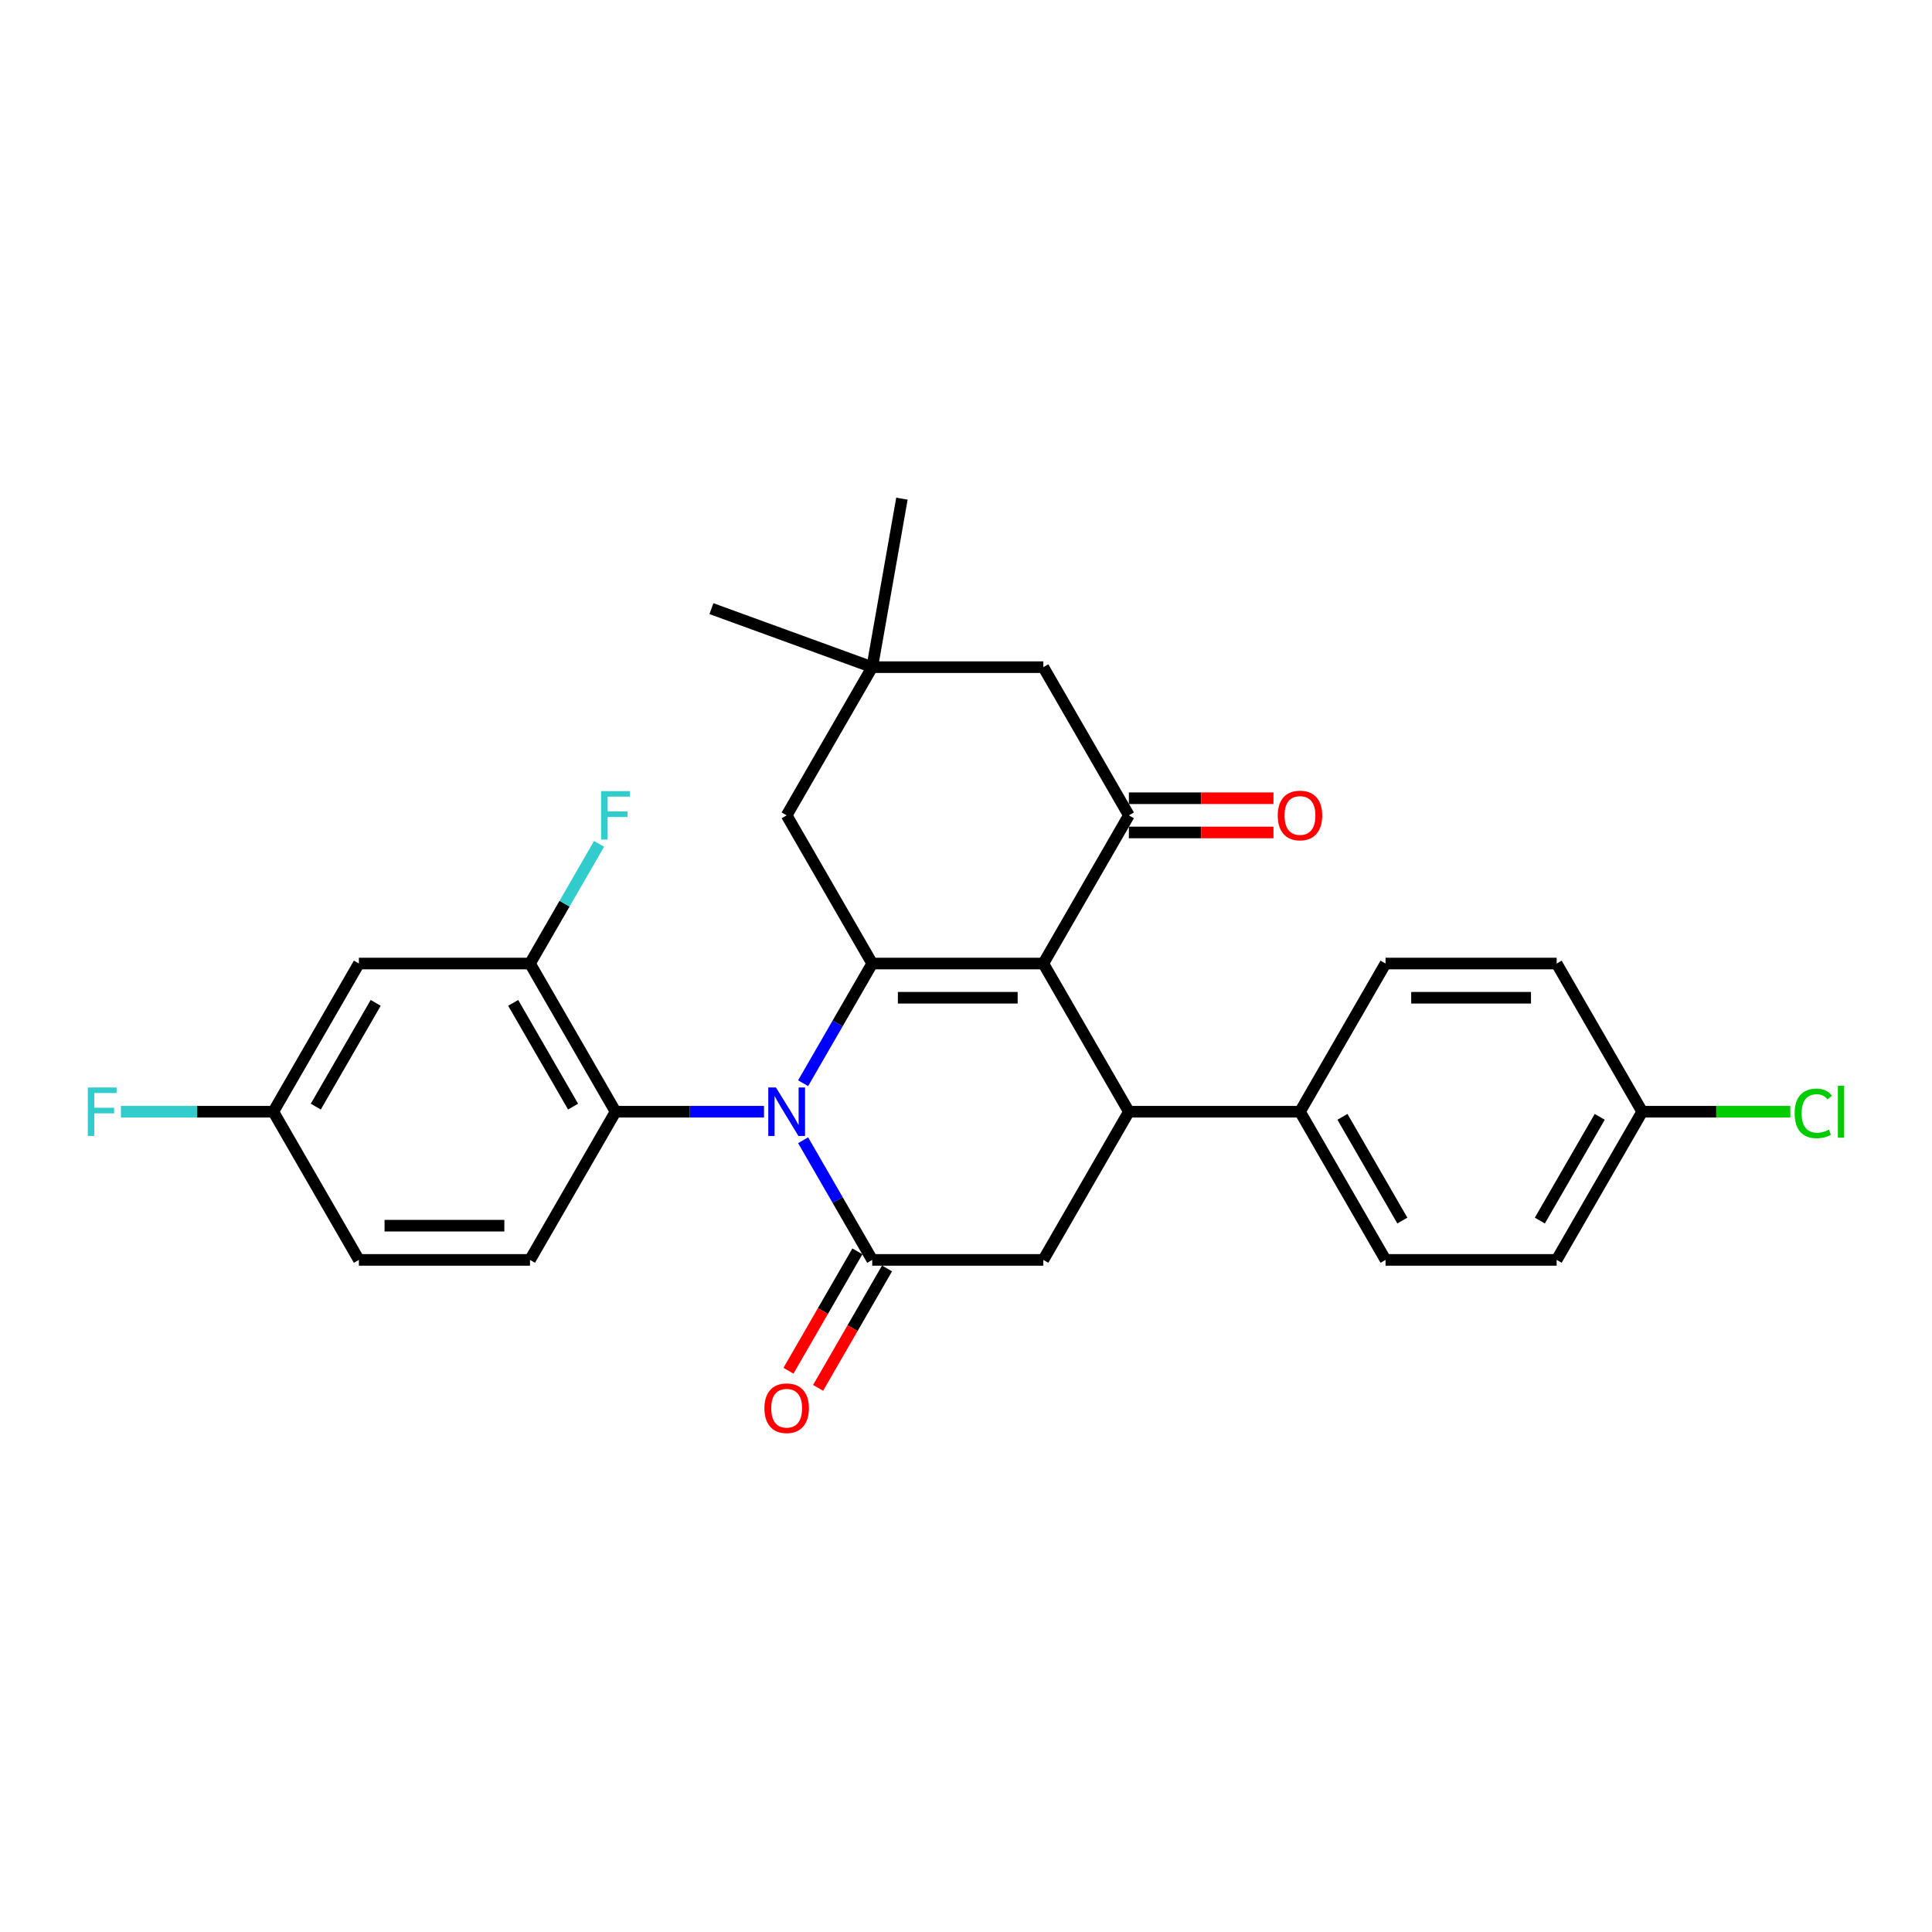 <?xml version='1.0' encoding='iso-8859-1'?>
<svg version='1.1' baseProfile='full'
              xmlns='http://www.w3.org/2000/svg'
                      xmlns:rdkit='http://www.rdkit.org/xml'
                      xmlns:xlink='http://www.w3.org/1999/xlink'
                  xml:space='preserve'
width='1000px' height='1000px' viewBox='0 0 1000 1000'>
<!-- END OF HEADER -->
<rect style='opacity:1.0;fill:#FFFFFF;stroke:none' width='1000' height='1000' x='0' y='0'> </rect>
<path class='bond-1' d='M 415.693,560.669 L 433.575,529.696' style='fill:none;fill-rule:evenodd;stroke:#0000FF;stroke-width:6px;stroke-linecap:butt;stroke-linejoin:miter;stroke-opacity:1' />
<path class='bond-1' d='M 433.575,529.696 L 451.457,498.724' style='fill:none;fill-rule:evenodd;stroke:#000000;stroke-width:6px;stroke-linecap:butt;stroke-linejoin:miter;stroke-opacity:1' />
<path class='bond-2' d='M 415.693,590.179 L 433.575,621.152' style='fill:none;fill-rule:evenodd;stroke:#0000FF;stroke-width:6px;stroke-linecap:butt;stroke-linejoin:miter;stroke-opacity:1' />
<path class='bond-2' d='M 433.575,621.152 L 451.457,652.124' style='fill:none;fill-rule:evenodd;stroke:#000000;stroke-width:6px;stroke-linecap:butt;stroke-linejoin:miter;stroke-opacity:1' />
<path class='bond-5' d='M 395.448,575.424 L 357.028,575.424' style='fill:none;fill-rule:evenodd;stroke:#0000FF;stroke-width:6px;stroke-linecap:butt;stroke-linejoin:miter;stroke-opacity:1' />
<path class='bond-5' d='M 357.028,575.424 L 318.609,575.424' style='fill:none;fill-rule:evenodd;stroke:#000000;stroke-width:6px;stroke-linecap:butt;stroke-linejoin:miter;stroke-opacity:1' />
<path class='bond-0' d='M 540.023,498.724 L 451.457,498.724' style='fill:none;fill-rule:evenodd;stroke:#000000;stroke-width:6px;stroke-linecap:butt;stroke-linejoin:miter;stroke-opacity:1' />
<path class='bond-0' d='M 526.738,516.437 L 464.742,516.437' style='fill:none;fill-rule:evenodd;stroke:#000000;stroke-width:6px;stroke-linecap:butt;stroke-linejoin:miter;stroke-opacity:1' />
<path class='bond-4' d='M 540.023,498.724 L 584.306,422.024' style='fill:none;fill-rule:evenodd;stroke:#000000;stroke-width:6px;stroke-linecap:butt;stroke-linejoin:miter;stroke-opacity:1' />
<path class='bond-28' d='M 540.023,498.724 L 584.306,575.424' style='fill:none;fill-rule:evenodd;stroke:#000000;stroke-width:6px;stroke-linecap:butt;stroke-linejoin:miter;stroke-opacity:1' />
<path class='bond-8' d='M 451.457,498.724 L 407.174,422.024' style='fill:none;fill-rule:evenodd;stroke:#000000;stroke-width:6px;stroke-linecap:butt;stroke-linejoin:miter;stroke-opacity:1' />
<path class='bond-6' d='M 451.457,652.124 L 540.023,652.124' style='fill:none;fill-rule:evenodd;stroke:#000000;stroke-width:6px;stroke-linecap:butt;stroke-linejoin:miter;stroke-opacity:1' />
<path class='bond-14' d='M 443.787,647.696 L 425.946,678.597' style='fill:none;fill-rule:evenodd;stroke:#000000;stroke-width:6px;stroke-linecap:butt;stroke-linejoin:miter;stroke-opacity:1' />
<path class='bond-14' d='M 425.946,678.597 L 408.105,709.499' style='fill:none;fill-rule:evenodd;stroke:#FF0000;stroke-width:6px;stroke-linecap:butt;stroke-linejoin:miter;stroke-opacity:1' />
<path class='bond-14' d='M 459.127,656.552 L 441.286,687.454' style='fill:none;fill-rule:evenodd;stroke:#000000;stroke-width:6px;stroke-linecap:butt;stroke-linejoin:miter;stroke-opacity:1' />
<path class='bond-14' d='M 441.286,687.454 L 423.445,718.356' style='fill:none;fill-rule:evenodd;stroke:#FF0000;stroke-width:6px;stroke-linecap:butt;stroke-linejoin:miter;stroke-opacity:1' />
<path class='bond-3' d='M 584.306,575.424 L 540.023,652.124' style='fill:none;fill-rule:evenodd;stroke:#000000;stroke-width:6px;stroke-linecap:butt;stroke-linejoin:miter;stroke-opacity:1' />
<path class='bond-11' d='M 584.306,575.424 L 672.871,575.424' style='fill:none;fill-rule:evenodd;stroke:#000000;stroke-width:6px;stroke-linecap:butt;stroke-linejoin:miter;stroke-opacity:1' />
<path class='bond-15' d='M 584.306,430.88 L 621.725,430.88' style='fill:none;fill-rule:evenodd;stroke:#000000;stroke-width:6px;stroke-linecap:butt;stroke-linejoin:miter;stroke-opacity:1' />
<path class='bond-15' d='M 621.725,430.88 L 659.144,430.88' style='fill:none;fill-rule:evenodd;stroke:#FF0000;stroke-width:6px;stroke-linecap:butt;stroke-linejoin:miter;stroke-opacity:1' />
<path class='bond-15' d='M 584.306,413.167 L 621.725,413.167' style='fill:none;fill-rule:evenodd;stroke:#000000;stroke-width:6px;stroke-linecap:butt;stroke-linejoin:miter;stroke-opacity:1' />
<path class='bond-15' d='M 621.725,413.167 L 659.144,413.167' style='fill:none;fill-rule:evenodd;stroke:#FF0000;stroke-width:6px;stroke-linecap:butt;stroke-linejoin:miter;stroke-opacity:1' />
<path class='bond-30' d='M 584.306,422.024 L 540.023,345.324' style='fill:none;fill-rule:evenodd;stroke:#000000;stroke-width:6px;stroke-linecap:butt;stroke-linejoin:miter;stroke-opacity:1' />
<path class='bond-7' d='M 318.609,575.424 L 274.326,498.724' style='fill:none;fill-rule:evenodd;stroke:#000000;stroke-width:6px;stroke-linecap:butt;stroke-linejoin:miter;stroke-opacity:1' />
<path class='bond-7' d='M 296.626,572.776 L 265.628,519.085' style='fill:none;fill-rule:evenodd;stroke:#000000;stroke-width:6px;stroke-linecap:butt;stroke-linejoin:miter;stroke-opacity:1' />
<path class='bond-13' d='M 318.609,575.424 L 274.326,652.124' style='fill:none;fill-rule:evenodd;stroke:#000000;stroke-width:6px;stroke-linecap:butt;stroke-linejoin:miter;stroke-opacity:1' />
<path class='bond-12' d='M 274.326,498.724 L 185.76,498.724' style='fill:none;fill-rule:evenodd;stroke:#000000;stroke-width:6px;stroke-linecap:butt;stroke-linejoin:miter;stroke-opacity:1' />
<path class='bond-19' d='M 274.326,498.724 L 292.208,467.751' style='fill:none;fill-rule:evenodd;stroke:#000000;stroke-width:6px;stroke-linecap:butt;stroke-linejoin:miter;stroke-opacity:1' />
<path class='bond-19' d='M 292.208,467.751 L 310.09,436.779' style='fill:none;fill-rule:evenodd;stroke:#33CCCC;stroke-width:6px;stroke-linecap:butt;stroke-linejoin:miter;stroke-opacity:1' />
<path class='bond-9' d='M 407.174,422.024 L 451.457,345.324' style='fill:none;fill-rule:evenodd;stroke:#000000;stroke-width:6px;stroke-linecap:butt;stroke-linejoin:miter;stroke-opacity:1' />
<path class='bond-10' d='M 451.457,345.324 L 540.023,345.324' style='fill:none;fill-rule:evenodd;stroke:#000000;stroke-width:6px;stroke-linecap:butt;stroke-linejoin:miter;stroke-opacity:1' />
<path class='bond-26' d='M 451.457,345.324 L 368.233,315.032' style='fill:none;fill-rule:evenodd;stroke:#000000;stroke-width:6px;stroke-linecap:butt;stroke-linejoin:miter;stroke-opacity:1' />
<path class='bond-27' d='M 451.457,345.324 L 466.836,258.104' style='fill:none;fill-rule:evenodd;stroke:#000000;stroke-width:6px;stroke-linecap:butt;stroke-linejoin:miter;stroke-opacity:1' />
<path class='bond-16' d='M 672.871,575.424 L 717.154,652.124' style='fill:none;fill-rule:evenodd;stroke:#000000;stroke-width:6px;stroke-linecap:butt;stroke-linejoin:miter;stroke-opacity:1' />
<path class='bond-16' d='M 694.854,578.072 L 725.852,631.762' style='fill:none;fill-rule:evenodd;stroke:#000000;stroke-width:6px;stroke-linecap:butt;stroke-linejoin:miter;stroke-opacity:1' />
<path class='bond-17' d='M 672.871,575.424 L 717.154,498.724' style='fill:none;fill-rule:evenodd;stroke:#000000;stroke-width:6px;stroke-linecap:butt;stroke-linejoin:miter;stroke-opacity:1' />
<path class='bond-29' d='M 185.76,498.724 L 141.477,575.424' style='fill:none;fill-rule:evenodd;stroke:#000000;stroke-width:6px;stroke-linecap:butt;stroke-linejoin:miter;stroke-opacity:1' />
<path class='bond-29' d='M 194.458,519.085 L 163.46,572.776' style='fill:none;fill-rule:evenodd;stroke:#000000;stroke-width:6px;stroke-linecap:butt;stroke-linejoin:miter;stroke-opacity:1' />
<path class='bond-20' d='M 274.326,652.124 L 185.76,652.124' style='fill:none;fill-rule:evenodd;stroke:#000000;stroke-width:6px;stroke-linecap:butt;stroke-linejoin:miter;stroke-opacity:1' />
<path class='bond-20' d='M 261.041,634.411 L 199.045,634.411' style='fill:none;fill-rule:evenodd;stroke:#000000;stroke-width:6px;stroke-linecap:butt;stroke-linejoin:miter;stroke-opacity:1' />
<path class='bond-22' d='M 717.154,652.124 L 805.72,652.124' style='fill:none;fill-rule:evenodd;stroke:#000000;stroke-width:6px;stroke-linecap:butt;stroke-linejoin:miter;stroke-opacity:1' />
<path class='bond-23' d='M 717.154,498.724 L 805.72,498.724' style='fill:none;fill-rule:evenodd;stroke:#000000;stroke-width:6px;stroke-linecap:butt;stroke-linejoin:miter;stroke-opacity:1' />
<path class='bond-23' d='M 730.439,516.437 L 792.435,516.437' style='fill:none;fill-rule:evenodd;stroke:#000000;stroke-width:6px;stroke-linecap:butt;stroke-linejoin:miter;stroke-opacity:1' />
<path class='bond-18' d='M 141.477,575.424 L 185.76,652.124' style='fill:none;fill-rule:evenodd;stroke:#000000;stroke-width:6px;stroke-linecap:butt;stroke-linejoin:miter;stroke-opacity:1' />
<path class='bond-24' d='M 141.477,575.424 L 102.03,575.424' style='fill:none;fill-rule:evenodd;stroke:#000000;stroke-width:6px;stroke-linecap:butt;stroke-linejoin:miter;stroke-opacity:1' />
<path class='bond-24' d='M 102.03,575.424 L 62.583,575.424' style='fill:none;fill-rule:evenodd;stroke:#33CCCC;stroke-width:6px;stroke-linecap:butt;stroke-linejoin:miter;stroke-opacity:1' />
<path class='bond-21' d='M 850.003,575.424 L 805.72,498.724' style='fill:none;fill-rule:evenodd;stroke:#000000;stroke-width:6px;stroke-linecap:butt;stroke-linejoin:miter;stroke-opacity:1' />
<path class='bond-25' d='M 850.003,575.424 L 888.343,575.424' style='fill:none;fill-rule:evenodd;stroke:#000000;stroke-width:6px;stroke-linecap:butt;stroke-linejoin:miter;stroke-opacity:1' />
<path class='bond-25' d='M 888.343,575.424 L 926.683,575.424' style='fill:none;fill-rule:evenodd;stroke:#00CC00;stroke-width:6px;stroke-linecap:butt;stroke-linejoin:miter;stroke-opacity:1' />
<path class='bond-31' d='M 850.003,575.424 L 805.72,652.124' style='fill:none;fill-rule:evenodd;stroke:#000000;stroke-width:6px;stroke-linecap:butt;stroke-linejoin:miter;stroke-opacity:1' />
<path class='bond-31' d='M 828.02,578.072 L 797.022,631.762' style='fill:none;fill-rule:evenodd;stroke:#000000;stroke-width:6px;stroke-linecap:butt;stroke-linejoin:miter;stroke-opacity:1' />
<path  class='atom-0' d='M 401.63 562.883
L 409.849 576.168
Q 410.664 577.479, 411.975 579.852
Q 413.285 582.226, 413.356 582.368
L 413.356 562.883
L 416.686 562.883
L 416.686 587.965
L 413.25 587.965
L 404.429 573.44
Q 403.401 571.74, 402.303 569.791
Q 401.24 567.843, 400.922 567.241
L 400.922 587.965
L 397.662 587.965
L 397.662 562.883
L 401.63 562.883
' fill='#0000FF'/>
<path  class='atom-15' d='M 395.661 728.895
Q 395.661 722.873, 398.637 719.507
Q 401.612 716.142, 407.174 716.142
Q 412.736 716.142, 415.712 719.507
Q 418.688 722.873, 418.688 728.895
Q 418.688 734.988, 415.677 738.46
Q 412.665 741.896, 407.174 741.896
Q 401.648 741.896, 398.637 738.46
Q 395.661 735.024, 395.661 728.895
M 407.174 739.062
Q 411 739.062, 413.055 736.512
Q 415.145 733.926, 415.145 728.895
Q 415.145 723.971, 413.055 721.491
Q 411 718.976, 407.174 718.976
Q 403.348 718.976, 401.258 721.456
Q 399.203 723.935, 399.203 728.895
Q 399.203 733.961, 401.258 736.512
Q 403.348 739.062, 407.174 739.062
' fill='#FF0000'/>
<path  class='atom-16' d='M 661.358 422.095
Q 661.358 416.072, 664.334 412.707
Q 667.309 409.341, 672.871 409.341
Q 678.433 409.341, 681.409 412.707
Q 684.385 416.072, 684.385 422.095
Q 684.385 428.188, 681.374 431.66
Q 678.362 435.096, 672.871 435.096
Q 667.345 435.096, 664.334 431.66
Q 661.358 428.223, 661.358 422.095
M 672.871 432.262
Q 676.697 432.262, 678.752 429.711
Q 680.842 427.125, 680.842 422.095
Q 680.842 417.17, 678.752 414.691
Q 676.697 412.175, 672.871 412.175
Q 669.045 412.175, 666.955 414.655
Q 664.9 417.135, 664.9 422.095
Q 664.9 427.161, 666.955 429.711
Q 669.045 432.262, 672.871 432.262
' fill='#FF0000'/>
<path  class='atom-20' d='M 311.151 409.483
L 326.066 409.483
L 326.066 412.352
L 314.517 412.352
L 314.517 419.969
L 324.791 419.969
L 324.791 422.874
L 314.517 422.874
L 314.517 434.565
L 311.151 434.565
L 311.151 409.483
' fill='#33CCCC'/>
<path  class='atom-25' d='M 45.455 562.883
L 60.369 562.883
L 60.369 565.753
L 48.82 565.753
L 48.82 573.369
L 59.094 573.369
L 59.094 576.274
L 48.82 576.274
L 48.82 587.965
L 45.455 587.965
L 45.455 562.883
' fill='#33CCCC'/>
<path  class='atom-26' d='M 928.897 576.292
Q 928.897 570.057, 931.802 566.798
Q 934.742 563.503, 940.304 563.503
Q 945.476 563.503, 948.24 567.152
L 945.901 569.065
Q 943.882 566.408, 940.304 566.408
Q 936.513 566.408, 934.494 568.959
Q 932.51 571.474, 932.51 576.292
Q 932.51 581.252, 934.565 583.802
Q 936.655 586.353, 940.694 586.353
Q 943.457 586.353, 946.681 584.688
L 947.673 587.345
Q 946.362 588.195, 944.378 588.691
Q 942.394 589.187, 940.198 589.187
Q 934.742 589.187, 931.802 585.857
Q 928.897 582.527, 928.897 576.292
' fill='#00CC00'/>
<path  class='atom-26' d='M 951.286 561.98
L 954.545 561.98
L 954.545 588.868
L 951.286 588.868
L 951.286 561.98
' fill='#00CC00'/>
</svg>
